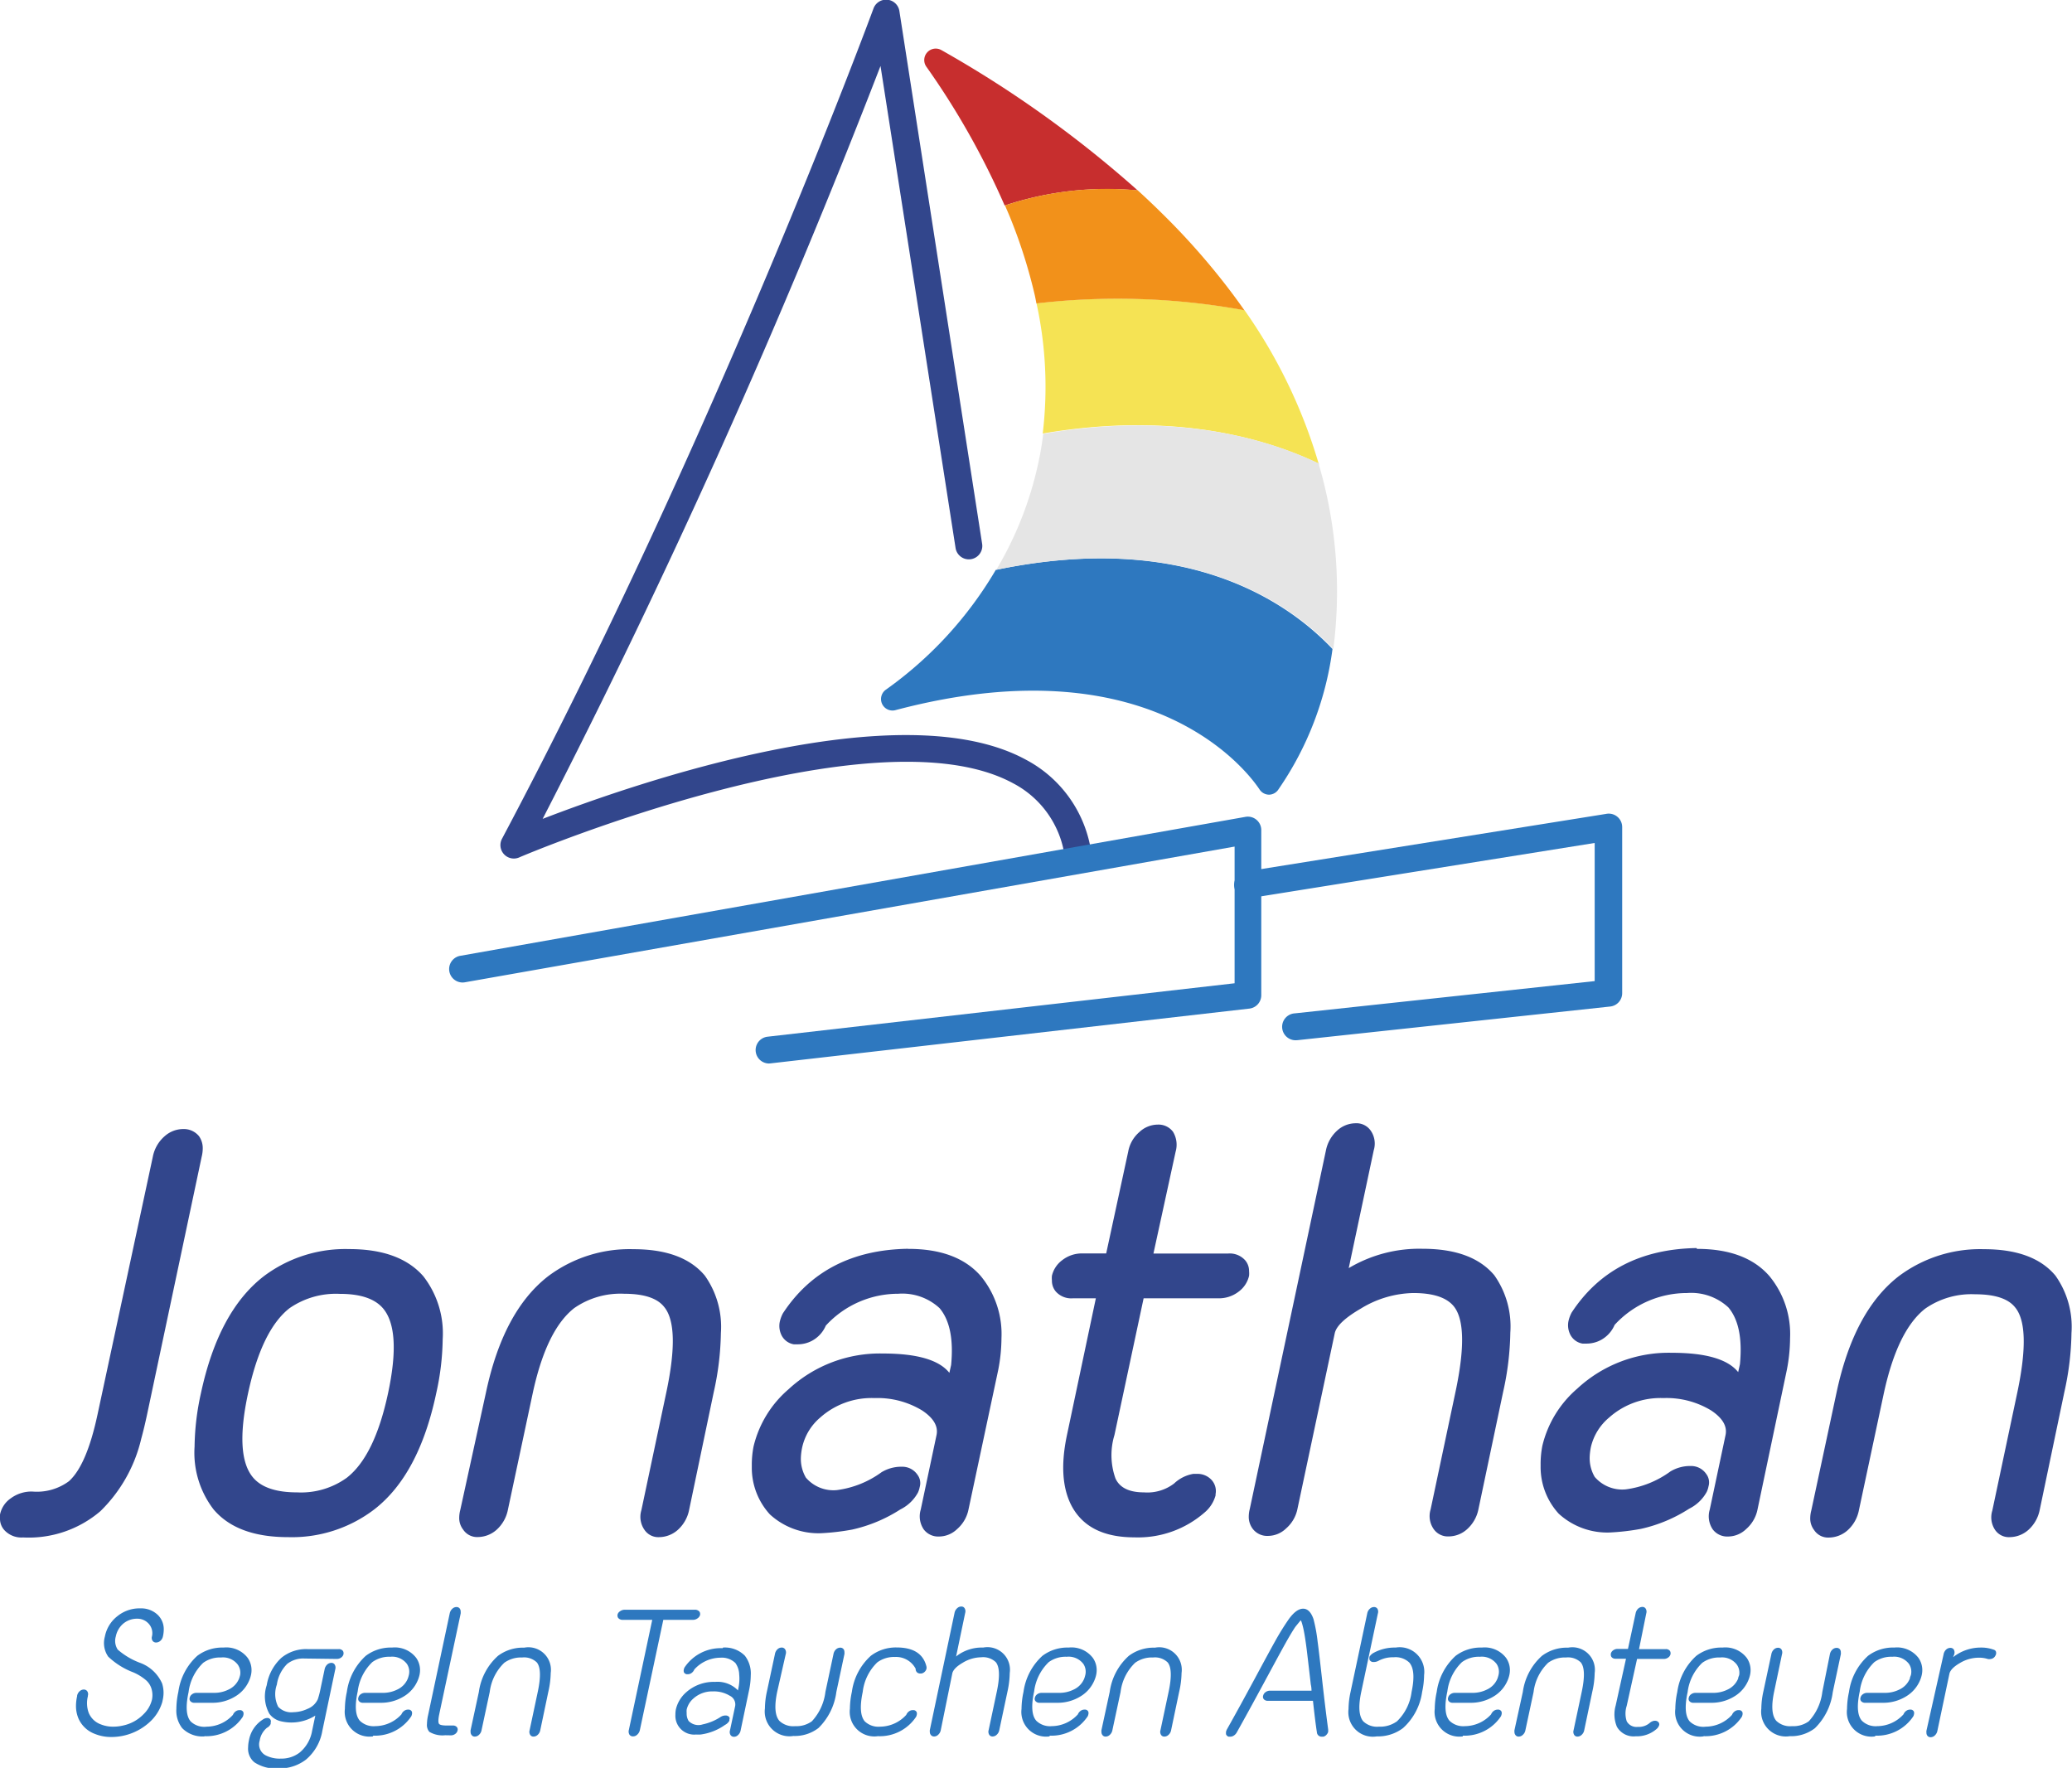 <svg xmlns="http://www.w3.org/2000/svg" viewBox="0 0 200.42 170.99"><defs><style>.cls-1{fill:#2e78bf;}.cls-2{fill:#32468c;}.cls-3{fill:#c72e2e;}.cls-4{fill:#f5e354;}.cls-5{fill:#f2911a;}.cls-6{fill:#e5e5e5;}</style></defs><title>Element 3</title><g id="Ebene_2" data-name="Ebene 2"><g id="Logos"><path class="cls-1" d="M125.39,100.61a1.3,1.3,0,0,1-.14-2.6l29-3.12V81.53l-33.37,5.34a1.3,1.3,0,1,1-.41-2.57l34.88-5.58A1.3,1.3,0,0,1,156.91,80V96.06a1.3,1.3,0,0,1-1.16,1.29l-30.21,3.25Z"/><path class="cls-2" d="M104.27,84A1.3,1.3,0,0,1,103,82.9a9.47,9.47,0,0,0-5-7.14c-13.46-7.32-47.44,7-47.78,7.17a1.3,1.3,0,0,1-1.66-1.81C69.23,42.16,84.33,1.26,84.48.85A1.3,1.3,0,0,1,87,1.1l8,51.5a1.3,1.3,0,1,1-2.57.4L85.17,6.38A753,753,0,0,1,52.49,79.2c9.15-3.53,34.65-12.3,46.73-5.73a12.08,12.08,0,0,1,6.34,9,1.3,1.3,0,0,1-1.06,1.5Z"/><path class="cls-1" d="M74.38,102.86a1.3,1.3,0,0,1-.15-2.59l45.19-5.17V81.88L45,95a1.3,1.3,0,1,1-.45-2.56L120.5,79A1.3,1.3,0,0,1,122,80.33V96.26a1.3,1.3,0,0,1-1.15,1.29l-46.34,5.3Z"/><path class="cls-1" d="M96.32,55.12A37.5,37.5,0,0,1,85.71,66.69a1.11,1.11,0,0,0,.88,2c25.86-6.85,34.85,7.09,35.26,7.69a1.11,1.11,0,0,0,.91.48h0a1.11,1.11,0,0,0,.92-.54,31,31,0,0,0,5.21-13.55C124.29,57.91,114.31,51.37,96.32,55.12Z"/><path class="cls-3" d="M110.05,18.42a109,109,0,0,0-19-13.58,1.11,1.11,0,0,0-1.46,1.59,75.14,75.14,0,0,1,7.59,13.45A31.29,31.29,0,0,1,110.05,18.42Z"/><path class="cls-4" d="M127.55,44.84A50.32,50.32,0,0,0,120.38,30a68,68,0,0,0-20.12-.66,37.83,37.83,0,0,1,.6,12.59C113.32,39.81,122.17,42.27,127.55,44.84Z"/><path class="cls-5" d="M119.33,28.57a68.17,68.17,0,0,0-6.92-7.92q-1.14-1.13-2.36-2.24a31.29,31.29,0,0,0-12.84,1.46c.2.46.4.92.58,1.37a50.28,50.28,0,0,1,2.3,7.3c.06.27.11.54.16.81a68,68,0,0,1,20.12.66Q119.87,29.3,119.33,28.57Z"/><path class="cls-6" d="M127.84,45.89c-.08-.3-.17-.6-.25-.9l0-.15c-5.37-2.57-14.23-5-26.69-2.88v.09c-.1.78-.22,1.55-.38,2.31a34.25,34.25,0,0,1-4.15,10.75c18-3.74,28,2.79,32.6,7.65A43.55,43.55,0,0,0,127.84,45.89Z"/><path class="cls-1" d="M14.28,156.94a1.45,1.45,0,0,0-1-.38h-.12a2.06,2.06,0,0,0-1.31.54,2.2,2.2,0,0,0-.65,1.18,1.53,1.53,0,0,0,.19,1.27,7,7,0,0,0,2.14,1.27,3.74,3.74,0,0,1,2.15,2,3,3,0,0,1,.14.9,3.19,3.19,0,0,1-.07.65l-.05.24a4.23,4.23,0,0,1-1,1.73A5.48,5.48,0,0,1,10.75,168a4.17,4.17,0,0,1-1.6-.31,2.79,2.79,0,0,1-1.56-1.48,3.11,3.11,0,0,1-.24-1.23,4.29,4.29,0,0,1,.11-.93v-.06a.8.8,0,0,1,.27-.44.58.58,0,0,1,.37-.14h0a.4.4,0,0,1,.33.15.5.5,0,0,1,.07.44l0,.06a2.74,2.74,0,0,0,.08,1.6,2,2,0,0,0,1.15,1.11A3.16,3.16,0,0,0,11,167a4,4,0,0,0,.9-.11,3.87,3.87,0,0,0,2-1.11,2.91,2.91,0,0,0,.8-1.39,2.15,2.15,0,0,0-.07-1.13,1.81,1.81,0,0,0-.47-.72,4.82,4.82,0,0,0-1.26-.79,7.22,7.22,0,0,1-2.43-1.52,2.29,2.29,0,0,1-.33-1.92,3.28,3.28,0,0,1,1.22-2,3.39,3.39,0,0,1,2-.75h.21a2.31,2.31,0,0,1,1.69.63,1.92,1.92,0,0,1,.58,1.42,3.06,3.06,0,0,1-.08.66.78.78,0,0,1-.26.44.64.64,0,0,1-.4.15.4.4,0,0,1-.33-.15.5.5,0,0,1-.07-.44A1.37,1.37,0,0,0,14.28,156.94Z"/><path class="cls-1" d="M19.78,167.94a2.73,2.73,0,0,1-2.16-.8,2.75,2.75,0,0,1-.56-1.86,8,8,0,0,1,.19-1.64,5.77,5.77,0,0,1,1.83-3.49,4,4,0,0,1,2.54-.8,2.6,2.6,0,0,1,2.34,1,2.05,2.05,0,0,1,.37,1.17,2.16,2.16,0,0,1-.05.47,2.84,2.84,0,0,1-.17.53,3.29,3.29,0,0,1-1.31,1.53,4.2,4.2,0,0,1-2.32.64H18.81a.48.48,0,0,1-.39-.15.34.34,0,0,1-.07-.33.54.54,0,0,1,.21-.33.7.7,0,0,1,.45-.15h1.67a3.09,3.09,0,0,0,1.45-.33,2,2,0,0,0,1-1.06,3.51,3.51,0,0,0,.1-.34A1.36,1.36,0,0,0,23,161a1.79,1.79,0,0,0-1.61-.69,2.76,2.76,0,0,0-1.74.52,4.74,4.74,0,0,0-1.41,2.83q-.45,2.09.21,2.84A1.9,1.9,0,0,0,20,167h0a3.45,3.45,0,0,0,2.53-1.14.77.77,0,0,1,.33-.38.63.63,0,0,1,.3-.08h.1a.36.36,0,0,1,.28.2.5.5,0,0,1,0,.28.68.68,0,0,1-.06.17,4.21,4.21,0,0,1-3.69,1.87Z"/><path class="cls-1" d="M29.46,160.41a2.5,2.5,0,0,0-1.68.52,3.53,3.53,0,0,0-1,2,2.75,2.75,0,0,0,.13,2.15,1.74,1.74,0,0,0,1.47.52,3.31,3.31,0,0,0,1.36-.32,1.81,1.81,0,0,0,1-.93,7.83,7.83,0,0,0,.26-1l.4-1.9a.85.85,0,0,1,.25-.46.61.61,0,0,1,.4-.16.36.36,0,0,1,.32.16.56.56,0,0,1,.06.46l-.62,2.95-.63,3a4.64,4.64,0,0,1-1.59,2.79,4.19,4.19,0,0,1-2.65.85,3.74,3.74,0,0,1-2.33-.59A1.69,1.69,0,0,1,24,169a3.27,3.27,0,0,1,.08-.68,3,3,0,0,1,1.33-2,.81.81,0,0,1,.44-.16h.06a.34.34,0,0,1,.27.2.4.4,0,0,1,0,.26.39.39,0,0,1,0,.12.77.77,0,0,1-.36.37,2,2,0,0,0-.7,1.24,1.2,1.2,0,0,0,.53,1.4,2.93,2.93,0,0,0,1.53.34,2.87,2.87,0,0,0,1.81-.59,3.49,3.49,0,0,0,1.2-2.1l.31-1.47a4.34,4.34,0,0,1-3.44.52,1.91,1.91,0,0,1-1-.69,3.43,3.43,0,0,1-.26-2.77,4.6,4.6,0,0,1,1.42-2.65,3.77,3.77,0,0,1,2.53-.84h3a.49.49,0,0,1,.4.15.36.36,0,0,1,.08.23.57.57,0,0,1,0,.09.54.54,0,0,1-.21.33.71.71,0,0,1-.45.15Z"/><path class="cls-1" d="M36.08,167.94a2.39,2.39,0,0,1-2.72-2.66,8,8,0,0,1,.19-1.64,5.77,5.77,0,0,1,1.83-3.49,4,4,0,0,1,2.54-.8,2.6,2.6,0,0,1,2.34,1,2.05,2.05,0,0,1,.37,1.17,2.16,2.16,0,0,1-.05.47,2.84,2.84,0,0,1-.17.53,3.29,3.29,0,0,1-1.31,1.53,4.2,4.2,0,0,1-2.32.64H35.12a.48.48,0,0,1-.39-.15.34.34,0,0,1-.07-.33.54.54,0,0,1,.21-.33.7.7,0,0,1,.45-.15H37a3.09,3.09,0,0,0,1.45-.33,2,2,0,0,0,1-1.06,3.51,3.51,0,0,0,.1-.34,1.36,1.36,0,0,0-.19-1.07,1.79,1.79,0,0,0-1.61-.69,2.76,2.76,0,0,0-1.74.52,4.74,4.74,0,0,0-1.41,2.83q-.45,2.09.21,2.84a1.9,1.9,0,0,0,1.49.52h0a3.45,3.45,0,0,0,2.53-1.14.77.77,0,0,1,.33-.38.63.63,0,0,1,.3-.08h.1a.36.36,0,0,1,.28.2.5.5,0,0,1,0,.28.68.68,0,0,1-.06.17,4.21,4.21,0,0,1-3.69,1.87Z"/><path class="cls-1" d="M43.06,167.83a2.47,2.47,0,0,1-1.53-.33,1,1,0,0,1-.23-.76,4.19,4.19,0,0,1,.11-.86l2.09-9.83a.82.82,0,0,1,.26-.46.58.58,0,0,1,.39-.16.38.38,0,0,1,.33.16.47.47,0,0,1,.08.28.84.84,0,0,1,0,.19l-2.09,9.82q-.13.68,0,.85t.85.16h.48a.48.48,0,0,1,.39.15.36.36,0,0,1,.07.32.54.54,0,0,1-.21.33.7.7,0,0,1-.45.15Z"/><path class="cls-1" d="M46.32,163.64a5.72,5.72,0,0,1,1.85-3.49,4,4,0,0,1,2.53-.79,2.18,2.18,0,0,1,2.57,2.45,8.72,8.72,0,0,1-.23,1.81l-.78,3.72a.8.8,0,0,1-.26.46.58.58,0,0,1-.39.16.36.36,0,0,1-.32-.16.55.55,0,0,1-.06-.46l.79-3.72q.46-2.17-.1-2.84a1.77,1.77,0,0,0-1.41-.47,2.77,2.77,0,0,0-1.73.51,4.71,4.71,0,0,0-1.41,2.83l-.79,3.69a.8.8,0,0,1-.26.46.58.58,0,0,1-.39.16.36.36,0,0,1-.32-.16.46.46,0,0,1-.09-.28.74.74,0,0,1,0-.18Z"/><path class="cls-1" d="M60.25,156.67a.55.55,0,0,1-.43-.16.34.34,0,0,1-.09-.23.37.37,0,0,1,0-.1.52.52,0,0,1,.23-.33.78.78,0,0,1,.49-.16H67.2a.55.55,0,0,1,.43.16.34.34,0,0,1,.09.24.58.58,0,0,1,0,.09.58.58,0,0,1-.23.33.76.76,0,0,1-.49.16H64.16L61.9,167.3a.83.83,0,0,1-.27.48.57.57,0,0,1-.4.16.4.4,0,0,1-.34-.16.59.59,0,0,1-.06-.47l2.26-10.64Z"/><path class="cls-1" d="M69.94,159.35a2.71,2.71,0,0,1,2.11.79,2.79,2.79,0,0,1,.57,1.88,7.38,7.38,0,0,1-.14,1.34l-.84,4a.8.8,0,0,1-.26.46.55.55,0,0,1-.38.16.39.39,0,0,1-.33-.16.55.55,0,0,1-.06-.46l.5-2.35a.93.93,0,0,0-.52-1,2.93,2.93,0,0,0-1.62-.42,2.71,2.71,0,0,0-1.9.69,2,2,0,0,0-.65,1.07,1.92,1.92,0,0,0,0,.34,1.35,1.35,0,0,0,.19.76l0,0a1.32,1.32,0,0,0,1.36.33,5.06,5.06,0,0,0,1.75-.73.87.87,0,0,1,.44-.13h.06a.42.42,0,0,1,.33.17.28.28,0,0,1,0,.23.31.31,0,0,1,0,.11,1,1,0,0,1-.42.4,5.29,5.29,0,0,1-2.36.93,3.11,3.11,0,0,1-.44,0,1.82,1.82,0,0,1-2-1.92v0a2.54,2.54,0,0,1,.05-.53,3.14,3.14,0,0,1,1-1.64,4,4,0,0,1,2.79-1,2.75,2.75,0,0,1,2.2.81l0,.06.06-.3a4.24,4.24,0,0,0,.07-1.29,2,2,0,0,0-.37-1.11,1.89,1.89,0,0,0-1.45-.51,3.44,3.44,0,0,0-2.52,1.14.77.77,0,0,1-.33.38.63.63,0,0,1-.3.08h-.1a.36.36,0,0,1-.28-.2.5.5,0,0,1,0-.28.7.7,0,0,1,.06-.17,4.21,4.21,0,0,1,3.68-1.87Z"/><path class="cls-1" d="M75.18,163.61q-.44,2.08.21,2.83a1.93,1.93,0,0,0,1.52.51,2.53,2.53,0,0,0,1.62-.47,5.07,5.07,0,0,0,1.31-2.84l.78-3.66a.82.82,0,0,1,.26-.47.6.6,0,0,1,.39-.15.39.39,0,0,1,.33.15.47.47,0,0,1,.08.28.84.84,0,0,1,0,.19l-.78,3.66a5.94,5.94,0,0,1-1.73,3.49,3.76,3.76,0,0,1-2.43.77,2.39,2.39,0,0,1-2.75-2.67,7.82,7.82,0,0,1,.19-1.62l.78-3.64a.81.81,0,0,1,.26-.47.57.57,0,0,1,.38-.15.39.39,0,0,1,.33.15A.57.57,0,0,1,76,160Z"/><path class="cls-1" d="M83.45,163.64q-.44,2.08.19,2.84a1.9,1.9,0,0,0,1.49.52h0a3.45,3.45,0,0,0,2.53-1.14.77.77,0,0,1,.33-.38.63.63,0,0,1,.3-.08h.1a.36.36,0,0,1,.28.2.5.5,0,0,1,0,.28.7.7,0,0,1-.06.17,4.21,4.21,0,0,1-3.69,1.87h0a2.38,2.38,0,0,1-2.71-2.66,8,8,0,0,1,.19-1.63h0a5.73,5.73,0,0,1,1.83-3.48,4,4,0,0,1,2.5-.81h0q2.45,0,2.89,1.87a.88.88,0,0,1,0,.17.62.62,0,0,1-.5.48H89a.46.46,0,0,1-.26-.08.44.44,0,0,1-.17-.38,2.14,2.14,0,0,0-2-1.14h0a2.75,2.75,0,0,0-1.71.52A4.73,4.73,0,0,0,83.45,163.64Z"/><path class="cls-1" d="M92.48,160.22l.09-.08a4,4,0,0,1,2.53-.79,2.18,2.18,0,0,1,2.57,2.46,8.93,8.93,0,0,1-.22,1.8l-.79,3.72a.8.8,0,0,1-.26.46.58.58,0,0,1-.39.16.37.37,0,0,1-.32-.16.56.56,0,0,1-.06-.46l.79-3.72q.46-2.17-.1-2.85a1.77,1.77,0,0,0-1.41-.47,3.51,3.51,0,0,0-1.79.53q-.86.5-1,1L91,167.33a.8.8,0,0,1-.26.46.55.55,0,0,1-.38.16.39.39,0,0,1-.33-.16.46.46,0,0,1-.09-.28.75.75,0,0,1,0-.18L92.33,156a.8.8,0,0,1,.26-.46.58.58,0,0,1,.39-.16.36.36,0,0,1,.32.16.56.56,0,0,1,.06.46Z"/><path class="cls-1" d="M101.53,167.94a2.39,2.39,0,0,1-2.72-2.66,8,8,0,0,1,.19-1.64,5.77,5.77,0,0,1,1.83-3.49,4,4,0,0,1,2.54-.8,2.6,2.6,0,0,1,2.34,1,2.05,2.05,0,0,1,.37,1.17,2.16,2.16,0,0,1-.05.47,2.84,2.84,0,0,1-.17.53,3.29,3.29,0,0,1-1.31,1.53,4.2,4.2,0,0,1-2.32.64h-1.67a.48.48,0,0,1-.39-.15.34.34,0,0,1-.07-.33.54.54,0,0,1,.21-.33.7.7,0,0,1,.45-.15h1.67a3.09,3.09,0,0,0,1.45-.33,2,2,0,0,0,1-1.06,3.51,3.51,0,0,0,.1-.34,1.36,1.36,0,0,0-.19-1.07,1.79,1.79,0,0,0-1.61-.69,2.76,2.76,0,0,0-1.74.52,4.74,4.74,0,0,0-1.41,2.83q-.45,2.09.21,2.84a1.9,1.9,0,0,0,1.49.52h0a3.45,3.45,0,0,0,2.53-1.14.77.77,0,0,1,.33-.38.63.63,0,0,1,.3-.08h.1a.36.36,0,0,1,.28.2.5.5,0,0,1,0,.28.68.68,0,0,1-.06.17,4.21,4.21,0,0,1-3.69,1.87Z"/><path class="cls-1" d="M107.34,163.64a5.72,5.72,0,0,1,1.85-3.49,4,4,0,0,1,2.53-.79,2.18,2.18,0,0,1,2.57,2.45,8.72,8.72,0,0,1-.23,1.81l-.78,3.72a.8.8,0,0,1-.26.46.58.58,0,0,1-.39.16.36.36,0,0,1-.32-.16.55.55,0,0,1-.06-.46l.79-3.72q.46-2.17-.1-2.84a1.77,1.77,0,0,0-1.41-.47,2.77,2.77,0,0,0-1.73.51,4.71,4.71,0,0,0-1.41,2.83l-.79,3.69a.8.8,0,0,1-.26.46.58.58,0,0,1-.39.16.36.36,0,0,1-.32-.16.46.46,0,0,1-.09-.28.74.74,0,0,1,0-.18Z"/><path class="cls-1" d="M127,164.5h-4.36a.5.5,0,0,1-.4-.16.37.37,0,0,1-.06-.33.57.57,0,0,1,.21-.33.72.72,0,0,1,.47-.16h4q0-.3-.07-.61-.33-2.86-.4-3.41-.19-1.48-.36-2.16t-.23-.61-.5.61q-.46.68-1.27,2.16-.3.54-1.85,3.41-1.41,2.61-2.54,4.63a.86.86,0,0,1-.38.37.66.66,0,0,1-.27.06l-.14,0a.39.39,0,0,1-.26-.24.38.38,0,0,1,0-.11.48.48,0,0,1,0-.12.94.94,0,0,1,.09-.24q1.17-2.08,2.71-4.94t1.93-3.55a25.1,25.1,0,0,1,1.35-2.18q.73-1,1.38-1t1,1a15.25,15.25,0,0,1,.4,2.18q.11.77.42,3.55t.6,4.94a.48.48,0,0,1,0,.12.43.43,0,0,1,0,.12.55.55,0,0,1-.12.23.6.6,0,0,1-.35.24l-.16,0a.46.46,0,0,1-.23-.06.45.45,0,0,1-.23-.37Q127.22,166.52,127,164.5Z"/><path class="cls-1" d="M135,159.35a2.38,2.38,0,0,1,2.75,2.66,8,8,0,0,1-.19,1.63,5.78,5.78,0,0,1-1.84,3.49,4,4,0,0,1-2.54.81,2.37,2.37,0,0,1-2.74-2.64,8,8,0,0,1,.19-1.63l1.62-7.62a.79.79,0,0,1,.26-.46.58.58,0,0,1,.39-.16.38.38,0,0,1,.33.16.57.57,0,0,1,.05.46l-1.61,7.59q-.44,2.08.19,2.84a1.93,1.93,0,0,0,1.52.52,2.77,2.77,0,0,0,1.75-.52,4.77,4.77,0,0,0,1.41-2.84q.44-2.08-.22-2.84a1.93,1.93,0,0,0-1.52-.51,2.91,2.91,0,0,0-1.46.34,1,1,0,0,1-.44.12h-.07a.4.4,0,0,1-.32-.16.31.31,0,0,1-.05-.24l0-.1a1.05,1.05,0,0,1,.43-.4A4.24,4.24,0,0,1,135,159.35Z"/><path class="cls-1" d="M141.5,167.94a2.39,2.39,0,0,1-2.72-2.66,8,8,0,0,1,.19-1.64,5.77,5.77,0,0,1,1.83-3.49,4,4,0,0,1,2.54-.8,2.6,2.6,0,0,1,2.34,1,2.05,2.05,0,0,1,.37,1.17,2.16,2.16,0,0,1-.05.47,2.84,2.84,0,0,1-.17.53,3.29,3.29,0,0,1-1.31,1.53,4.2,4.2,0,0,1-2.32.64h-1.67a.48.48,0,0,1-.39-.15.34.34,0,0,1-.07-.33.54.54,0,0,1,.21-.33.7.7,0,0,1,.45-.15h1.67a3.09,3.09,0,0,0,1.45-.33,2,2,0,0,0,1-1.06,3.51,3.51,0,0,0,.1-.34,1.36,1.36,0,0,0-.19-1.07,1.79,1.79,0,0,0-1.61-.69,2.76,2.76,0,0,0-1.74.52,4.74,4.74,0,0,0-1.41,2.83q-.45,2.09.21,2.84a1.9,1.9,0,0,0,1.49.52h0a3.45,3.45,0,0,0,2.53-1.14.77.77,0,0,1,.33-.38.63.63,0,0,1,.3-.08h.1a.36.36,0,0,1,.28.2.5.5,0,0,1,0,.28.68.68,0,0,1-.06.17,4.21,4.21,0,0,1-3.69,1.87Z"/><path class="cls-1" d="M147.3,163.64a5.73,5.73,0,0,1,1.85-3.49,4,4,0,0,1,2.53-.79,2.18,2.18,0,0,1,2.57,2.45,8.71,8.71,0,0,1-.23,1.81l-.78,3.72a.8.8,0,0,1-.26.46.58.58,0,0,1-.39.16.36.36,0,0,1-.32-.16.55.55,0,0,1-.06-.46l.79-3.72q.46-2.17-.1-2.84a1.77,1.77,0,0,0-1.42-.47,2.77,2.77,0,0,0-1.73.51,4.7,4.7,0,0,0-1.41,2.83l-.79,3.69a.79.79,0,0,1-.26.46.58.58,0,0,1-.39.16.36.36,0,0,1-.32-.16.46.46,0,0,1-.09-.28.74.74,0,0,1,0-.18Z"/><path class="cls-1" d="M158.54,159.5h2.58a.48.48,0,0,1,.39.15.36.36,0,0,1,.08.23.53.53,0,0,1,0,.09.54.54,0,0,1-.21.33.72.72,0,0,1-.46.15h-2.57l-1,4.53a2.4,2.4,0,0,0,0,1.5,1.07,1.07,0,0,0,1.07.54,1.61,1.61,0,0,0,1.13-.36.89.89,0,0,1,.46-.23h.08a.41.41,0,0,1,.29.1.31.31,0,0,1,.11.31v0a.8.8,0,0,1-.26.39,2.88,2.88,0,0,1-2,.7,1.86,1.86,0,0,1-1.83-.92,3.11,3.11,0,0,1-.12-2.05l1-4.53h-1a.48.48,0,0,1-.39-.15.36.36,0,0,1-.08-.23.79.79,0,0,1,0-.1.54.54,0,0,1,.21-.32.7.7,0,0,1,.45-.15h1l.74-3.44a.84.84,0,0,1,.25-.46.61.61,0,0,1,.4-.16.36.36,0,0,1,.32.16.55.55,0,0,1,.06.46Z"/><path class="cls-1" d="M164.77,167.94a2.38,2.38,0,0,1-2.72-2.66,8,8,0,0,1,.19-1.64,5.77,5.77,0,0,1,1.84-3.49,4,4,0,0,1,2.54-.8,2.6,2.6,0,0,1,2.34,1,2.05,2.05,0,0,1,.37,1.17,2.14,2.14,0,0,1-.05.47,2.87,2.87,0,0,1-.17.53,3.3,3.3,0,0,1-1.31,1.53,4.2,4.2,0,0,1-2.32.64h-1.67a.48.48,0,0,1-.39-.15.34.34,0,0,1-.07-.33.54.54,0,0,1,.21-.33.7.7,0,0,1,.45-.15h1.67a3.09,3.09,0,0,0,1.45-.33,2,2,0,0,0,1-1.06c0-.12.07-.23.1-.34A1.36,1.36,0,0,0,168,161a1.79,1.79,0,0,0-1.61-.69,2.76,2.76,0,0,0-1.74.52,4.74,4.74,0,0,0-1.41,2.83q-.45,2.09.21,2.84A1.9,1.9,0,0,0,165,167h0a3.45,3.45,0,0,0,2.53-1.14.77.77,0,0,1,.33-.38.62.62,0,0,1,.3-.08h.1a.36.36,0,0,1,.28.2.51.51,0,0,1,0,.28.73.73,0,0,1-.06.17,4.21,4.21,0,0,1-3.68,1.87Z"/><path class="cls-1" d="M171.61,163.61q-.44,2.08.21,2.83a1.93,1.93,0,0,0,1.52.51,2.53,2.53,0,0,0,1.62-.47,5.07,5.07,0,0,0,1.31-2.84L177,160a.83.83,0,0,1,.26-.47.6.6,0,0,1,.39-.15.39.39,0,0,1,.33.15.47.47,0,0,1,.08.28.82.82,0,0,1,0,.19l-.78,3.66a5.94,5.94,0,0,1-1.73,3.49,3.77,3.77,0,0,1-2.43.77,2.39,2.39,0,0,1-2.75-2.67,7.84,7.84,0,0,1,.19-1.62l.78-3.64a.81.81,0,0,1,.26-.47.57.57,0,0,1,.38-.15.39.39,0,0,1,.33.15.57.57,0,0,1,.06.47Z"/><path class="cls-1" d="M181.38,167.94a2.38,2.38,0,0,1-2.72-2.66,8,8,0,0,1,.19-1.64,5.77,5.77,0,0,1,1.84-3.49,4,4,0,0,1,2.54-.8,2.6,2.6,0,0,1,2.34,1,2.05,2.05,0,0,1,.37,1.17,2.14,2.14,0,0,1-.05.47,2.87,2.87,0,0,1-.17.53,3.3,3.3,0,0,1-1.31,1.53,4.2,4.2,0,0,1-2.32.64h-1.67a.48.48,0,0,1-.39-.15.34.34,0,0,1-.07-.33.54.54,0,0,1,.21-.33.7.7,0,0,1,.45-.15h1.67a3.09,3.09,0,0,0,1.45-.33,2,2,0,0,0,1-1.06c0-.12.07-.23.1-.34a1.36,1.36,0,0,0-.19-1.07,1.79,1.79,0,0,0-1.61-.69,2.76,2.76,0,0,0-1.74.52,4.74,4.74,0,0,0-1.41,2.83q-.45,2.09.21,2.84a1.9,1.9,0,0,0,1.49.52h0a3.45,3.45,0,0,0,2.53-1.14.77.77,0,0,1,.33-.38.62.62,0,0,1,.3-.08h.1a.36.36,0,0,1,.28.2.51.51,0,0,1,0,.28.73.73,0,0,1-.06.17,4.21,4.21,0,0,1-3.68,1.87Z"/><path class="cls-1" d="M188.92,160.28a4.29,4.29,0,0,1,2.64-.93,3.58,3.58,0,0,1,1.33.22.29.29,0,0,1,.19.25v.05a.54.54,0,0,1,0,.09.69.69,0,0,1-.08.19.58.58,0,0,1-.48.31.65.65,0,0,1-.23,0,2.74,2.74,0,0,0-.92-.13,3.55,3.55,0,0,0-1.8.52q-.86.5-1,1l-1.17,5.55a.82.82,0,0,1-.26.46.58.58,0,0,1-.39.16.38.38,0,0,1-.33-.16.45.45,0,0,1-.08-.27.86.86,0,0,1,0-.19L188,160a.83.83,0,0,1,.26-.47.6.6,0,0,1,.39-.15.39.39,0,0,1,.33.15.59.59,0,0,1,.05.47Z"/><path class="cls-2" d="M14.78,111.89a3.51,3.51,0,0,1,1.15-2,2.7,2.7,0,0,1,1.79-.69,1.89,1.89,0,0,1,1.53.69,2,2,0,0,1,.36,1.22,3.36,3.36,0,0,1-.1.76l-5.28,24.92q-.29,1.36-.57,2.37a14.37,14.37,0,0,1-3.95,7,10.67,10.67,0,0,1-7.48,2.54A2.24,2.24,0,0,1,.43,148,1.63,1.63,0,0,1,0,146.92a2,2,0,0,1,0-.43,2.51,2.51,0,0,1,1.05-1.58,3.37,3.37,0,0,1,2.08-.65,5.22,5.22,0,0,0,3.54-1q1.72-1.55,2.77-6.48Z"/><path class="cls-2" d="M27.86,148.67q-4.93,0-7.2-2.68a9,9,0,0,1-1.84-6.07,25,25,0,0,1,.62-5.19q1.7-7.91,6.07-11.29a13.11,13.11,0,0,1,8.27-2.63q4.88,0,7.17,2.63a9,9,0,0,1,1.87,6.1,25,25,0,0,1-.62,5.19q-1.67,7.91-6,11.26A13.12,13.12,0,0,1,27.86,148.67Zm5-23.53A7.89,7.89,0,0,0,28,126.53q-2.68,2.1-4,8.2t.5,8.2q1.22,1.41,4.23,1.41a7.56,7.56,0,0,0,4.81-1.41q2.7-2.1,4-8.2t-.5-8.2Q35.84,125.14,32.88,125.14Z"/><path class="cls-2" d="M47,134.71q1.67-7.89,6-11.26a13.11,13.11,0,0,1,8.27-2.63q4.78,0,6.91,2.56a8.55,8.55,0,0,1,1.55,5.55,27.86,27.86,0,0,1-.69,5.71l-2.39,11.43a3.51,3.51,0,0,1-1.1,1.91,2.76,2.76,0,0,1-1.79.69,1.61,1.61,0,0,1-1.43-.72,2.19,2.19,0,0,1-.29-1.89l2.42-11.43q1.34-6.36-.22-8.23-1-1.27-3.87-1.27a7.82,7.82,0,0,0-4.83,1.39q-2.68,2.1-4,8.18l-2.42,11.36a3.51,3.51,0,0,1-1.1,1.91,2.76,2.76,0,0,1-1.79.69,1.61,1.61,0,0,1-1.43-.72,1.81,1.81,0,0,1-.38-1.17,3,3,0,0,1,.1-.72Z"/><path class="cls-2" d="M87.87,120.79q4.71,0,7,2.63a8.81,8.81,0,0,1,2,6,16.35,16.35,0,0,1-.31,3.06L93.68,146a3.39,3.39,0,0,1-1.1,1.89,2.54,2.54,0,0,1-1.75.72,1.75,1.75,0,0,1-1.48-.69,2.25,2.25,0,0,1-.29-1.91l1.53-7.22q.26-1.27-1.39-2.37a8.31,8.31,0,0,0-4.61-1.2,7.47,7.47,0,0,0-5.26,1.89A5.28,5.28,0,0,0,77.59,140a5.93,5.93,0,0,0-.12.91,3.61,3.61,0,0,0,.48,2l0,0a3.5,3.5,0,0,0,3,1.21,9.39,9.39,0,0,0,4.32-1.73,3.69,3.69,0,0,1,1.82-.53h.24a1.77,1.77,0,0,1,1.41.77,1.35,1.35,0,0,1,.22,1.2,2.26,2.26,0,0,1-.17.53,3.91,3.91,0,0,1-1.7,1.63,14.35,14.35,0,0,1-4.67,1.95,22.43,22.43,0,0,1-3,.35,6.94,6.94,0,0,1-4.95-1.82,6.68,6.68,0,0,1-1.75-4.54v-.26a9.23,9.23,0,0,1,.17-1.77,10.51,10.51,0,0,1,3.37-5.52,13,13,0,0,1,9.16-3.47q4.93,0,6.41,1.87l.17-.76q.36-3.75-1.12-5.5a5.3,5.3,0,0,0-4-1.39,9.5,9.5,0,0,0-7,3.08,3,3,0,0,1-1.36,1.48,2.93,2.93,0,0,1-1.31.33l-.43,0a1.63,1.63,0,0,1-1.24-1,2,2,0,0,1-.1-1.24,3.31,3.31,0,0,1,.29-.76q4-6.1,12.08-6.24Z"/><path class="cls-2" d="M111.57,121.24h7.22a2,2,0,0,1,1.65.65,1.59,1.59,0,0,1,.38,1.05,2.29,2.29,0,0,1,0,.45,2.63,2.63,0,0,1-1,1.53,3.12,3.12,0,0,1-2,.65h-7.2l-2.82,13.22a6.7,6.7,0,0,0,.1,4.21q.62,1.34,2.75,1.34a4.26,4.26,0,0,0,2.92-.86,3.57,3.57,0,0,1,1.86-.93l.33,0a1.85,1.85,0,0,1,1.29.45,1.59,1.59,0,0,1,.53,1.51l0,.12a3.31,3.31,0,0,1-1.08,1.67,9.78,9.78,0,0,1-6.77,2.39q-4.52,0-6.12-3.13-1.29-2.56-.41-6.74L106,125.57h-2.22a2,2,0,0,1-1.65-.65,1.62,1.62,0,0,1-.38-1.08,2.29,2.29,0,0,1,0-.45,2.62,2.62,0,0,1,1-1.51,3.08,3.08,0,0,1,1.94-.65H107l2.13-9.85a3.26,3.26,0,0,1,1.08-1.89,2.62,2.62,0,0,1,1.77-.72,1.75,1.75,0,0,1,1.48.69,2.41,2.41,0,0,1,.26,1.91Z"/><path class="cls-2" d="M130.46,122.65a13.34,13.34,0,0,1,7.15-1.87q4.78,0,6.93,2.56a8.56,8.56,0,0,1,1.55,5.55,27.87,27.87,0,0,1-.69,5.71L143,146a3.51,3.51,0,0,1-1.1,1.91,2.67,2.67,0,0,1-1.77.69,1.67,1.67,0,0,1-1.46-.72,2.19,2.19,0,0,1-.29-1.89l2.42-11.43q1.34-6.36-.19-8.23-1.05-1.27-3.9-1.27a10.06,10.06,0,0,0-5.09,1.51q-2.27,1.32-2.51,2.37l-3.61,17a3.39,3.39,0,0,1-1.1,1.89,2.54,2.54,0,0,1-1.75.72,1.75,1.75,0,0,1-1.48-.69,1.92,1.92,0,0,1-.38-1.2,3,3,0,0,1,.1-.72l7.37-34.7a3.5,3.5,0,0,1,1.1-1.91,2.67,2.67,0,0,1,1.77-.69,1.67,1.67,0,0,1,1.46.72,2.19,2.19,0,0,1,.29,1.89Z"/><path class="cls-2" d="M164.15,120.79q4.71,0,7,2.63a8.81,8.81,0,0,1,2,6,16.35,16.35,0,0,1-.31,3.06L170,146a3.39,3.39,0,0,1-1.1,1.89,2.54,2.54,0,0,1-1.75.72,1.75,1.75,0,0,1-1.48-.69,2.25,2.25,0,0,1-.29-1.91l1.53-7.22q.26-1.27-1.39-2.37a8.31,8.31,0,0,0-4.62-1.2,7.47,7.47,0,0,0-5.26,1.89,5.28,5.28,0,0,0-1.75,2.82,5.93,5.93,0,0,0-.12.91,3.61,3.61,0,0,0,.48,2l0,0a3.51,3.51,0,0,0,3,1.21,9.39,9.39,0,0,0,4.32-1.73,3.69,3.69,0,0,1,1.82-.53h.24a1.77,1.77,0,0,1,1.41.77,1.35,1.35,0,0,1,.22,1.2,2.24,2.24,0,0,1-.17.53,3.91,3.91,0,0,1-1.7,1.63,14.35,14.35,0,0,1-4.67,1.95,22.41,22.41,0,0,1-3,.35,6.94,6.94,0,0,1-4.95-1.82,6.68,6.68,0,0,1-1.75-4.54v-.26a9.19,9.19,0,0,1,.17-1.77,10.5,10.5,0,0,1,3.37-5.52,13,13,0,0,1,9.16-3.47q4.92,0,6.41,1.87l.17-.76q.36-3.75-1.12-5.5a5.29,5.29,0,0,0-4-1.39,9.5,9.5,0,0,0-7,3.08,3,3,0,0,1-1.36,1.48,2.93,2.93,0,0,1-1.32.33l-.43,0a1.63,1.63,0,0,1-1.24-1,2,2,0,0,1-.1-1.24,3.31,3.31,0,0,1,.29-.76q4-6.1,12.08-6.24Z"/><path class="cls-2" d="M177.64,134.71q1.67-7.89,6-11.26a13.11,13.11,0,0,1,8.27-2.63q4.78,0,6.91,2.56a8.55,8.55,0,0,1,1.55,5.55,27.8,27.8,0,0,1-.69,5.71l-2.39,11.43a3.51,3.51,0,0,1-1.1,1.91,2.77,2.77,0,0,1-1.79.69A1.61,1.61,0,0,1,193,148a2.18,2.18,0,0,1-.29-1.89l2.42-11.43q1.34-6.36-.21-8.23-1-1.27-3.87-1.27a7.82,7.82,0,0,0-4.83,1.39q-2.68,2.1-4,8.18l-2.42,11.36a3.51,3.51,0,0,1-1.1,1.91,2.76,2.76,0,0,1-1.79.69,1.61,1.61,0,0,1-1.43-.72,1.82,1.82,0,0,1-.38-1.17,3,3,0,0,1,.1-.72Z"/></g></g></svg>